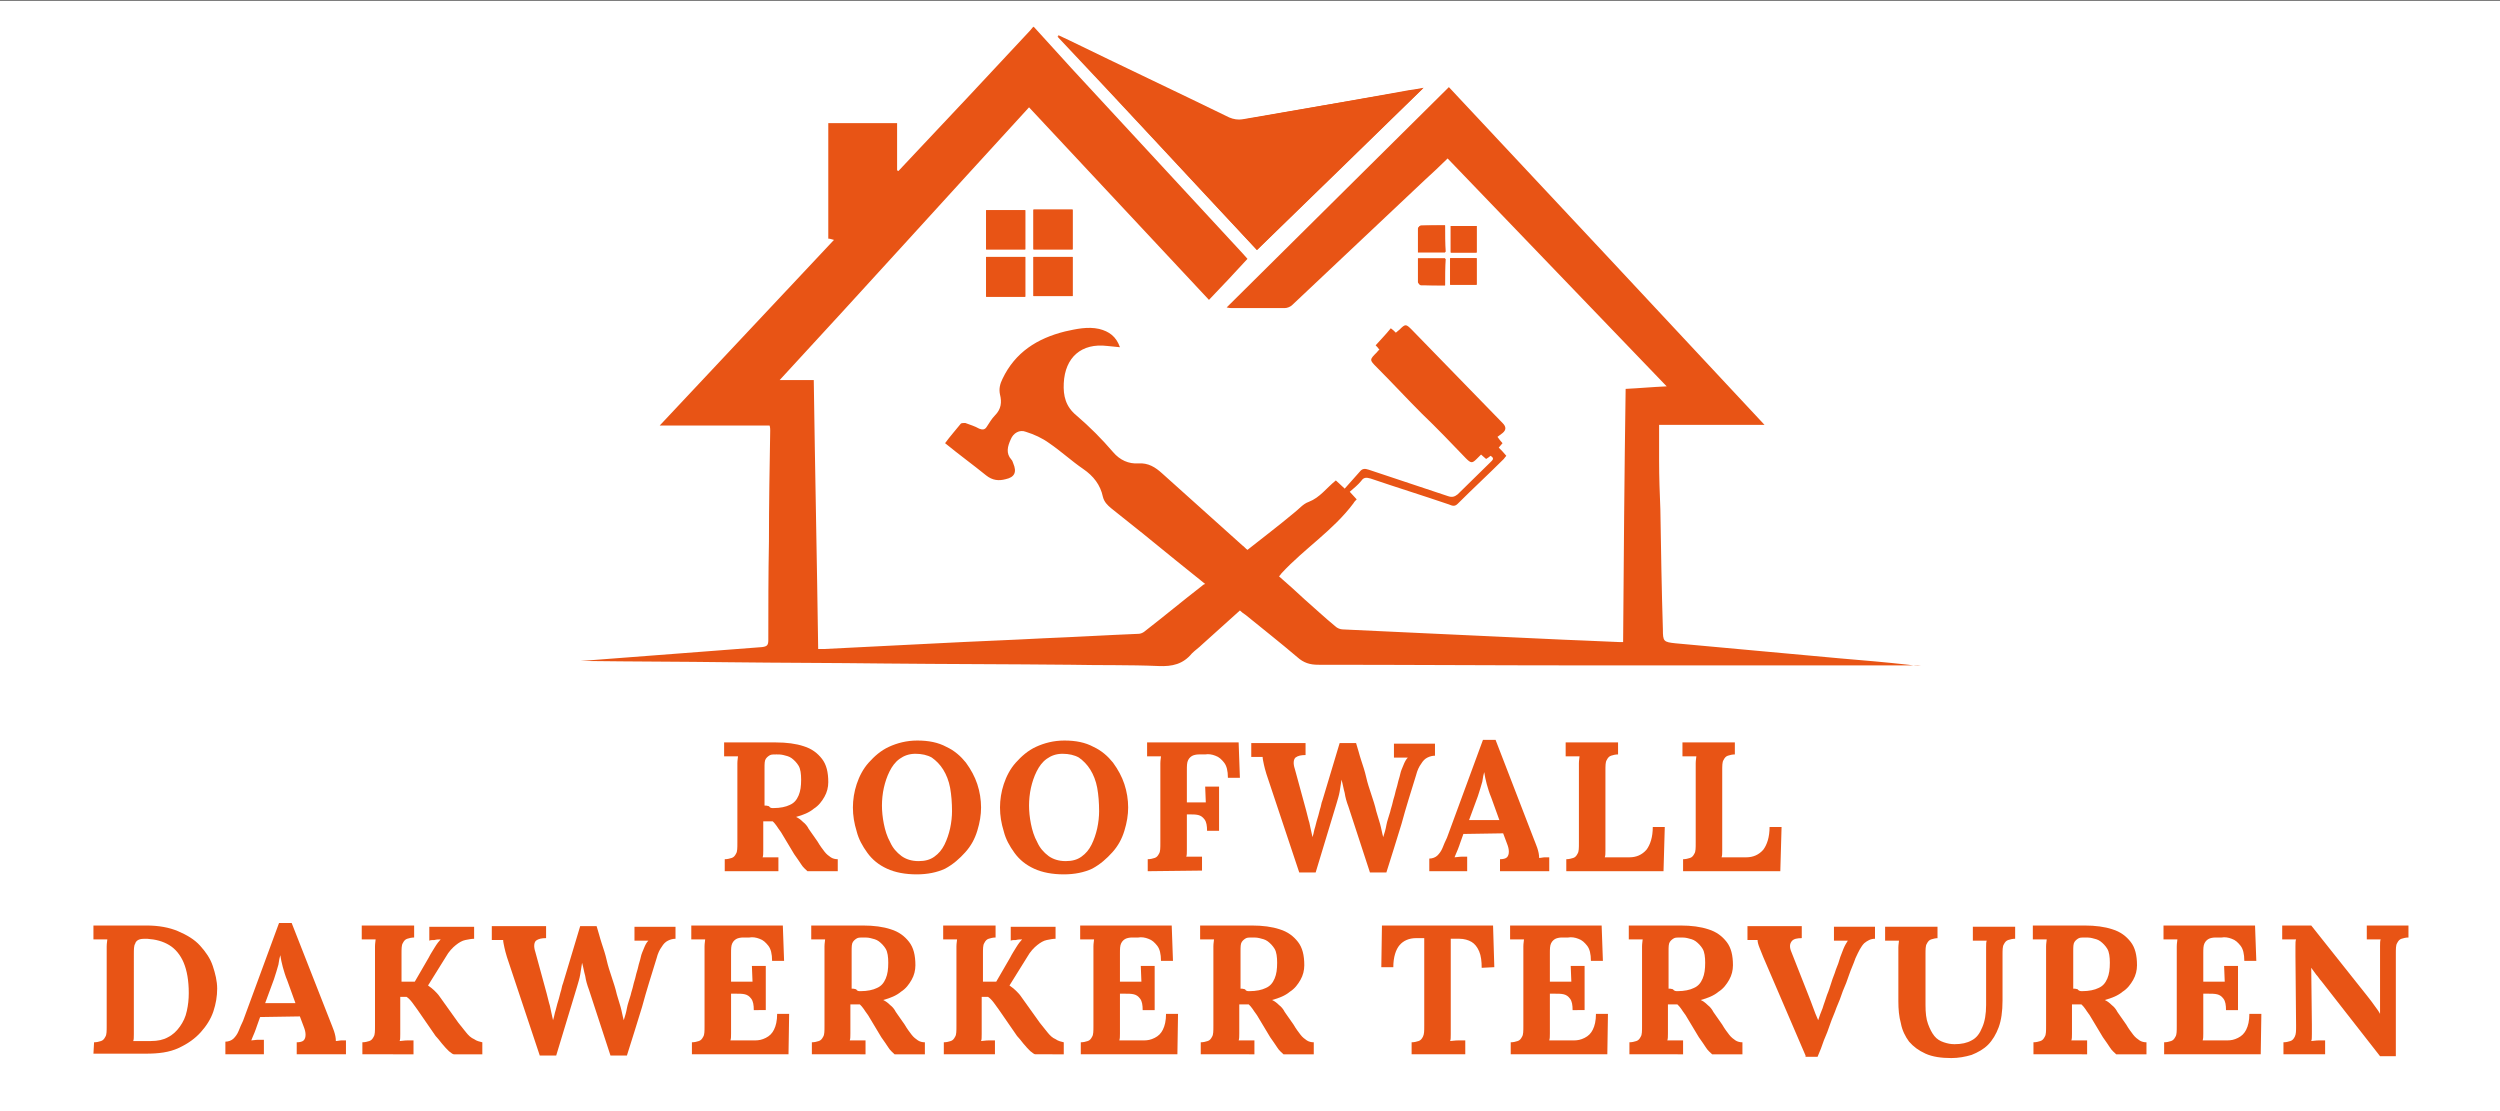 <?xml version="1.0" encoding="UTF-8"?> <svg xmlns="http://www.w3.org/2000/svg" xmlns:xlink="http://www.w3.org/1999/xlink" version="1.1" id="Calque_1" x="0px" y="0px" viewBox="0 0 396 176" style="enable-background:new 0 0 396 176;" xml:space="preserve"><rect x="0" y="0" width="396" height="176" fill="#333333" stroke="none"/> <style type="text/css"> .st0{fill:#FFFFFF;} .st1{fill:#E85415;} </style> <g id="Calque_2_00000033326999941483603320000013070588150384262588_"> </g> <rect y="0.1" class="st0" width="396" height="176.8"></rect> <g> <path class="st1" d="M199.1,39.6c8.8-8.5,17.5-17,26.3-25.6c-1,0.2-1.7,0.3-2.4,0.4c-8.8,1.5-17.5,3-26.3,4.6 c-0.8,0.1-1.4,0.1-2.1-0.3c-8.4-4.1-16.9-8.1-25.3-12.2c-0.6-0.3-1.1-0.5-1.7-0.8c0,0,0,0.1-0.1,0.1 C178.1,17,188.5,28.3,199.1,39.6z M169.9,40.7c-2.1,0-4.2,0-6.2,0c0,2.1,0,4.2,0,6.2c2.1,0,4.2,0,6.2,0 C169.9,44.8,169.9,42.8,169.9,40.7z M162.4,47c0-2.2,0-4.2,0-6.3c-2.1,0-4.1,0-6.2,0c0,2.1,0,4.2,0,6.3C158.3,47,160.3,47,162.4,47 z M163.7,33.2c0,2.1,0,4.2,0,6.3c2.1,0,4.2,0,6.2,0c0-2.1,0-4.2,0-6.3C167.8,33.2,165.8,33.2,163.7,33.2z M162.4,39.5 c0-2.1,0-4.2,0-6.2c-2.1,0-4.2,0-6.2,0c0,2.1,0,4.2,0,6.2C158.3,39.5,160.4,39.5,162.4,39.5z M228.9,45.2c0-1.5,0-2.9,0-4.3 c-1.4,0-2.8,0-4.3,0c0,1.3,0,2.6,0,3.8c0,0.1,0.3,0.4,0.4,0.4C226.3,45.2,227.6,45.2,228.9,45.2z M228.9,35.7c-1.3,0-2.6,0-3.8,0 c-0.2,0-0.4,0.3-0.4,0.4c0,1.3,0,2.5,0,3.8c1.5,0,2.9,0,4.3,0C228.9,38.6,228.9,37.2,228.9,35.7z M233.9,40.9c-1.4,0-2.8,0-4.2,0 c0,1.4,0,2.8,0,4.2c1.4,0,2.8,0,4.2,0C233.9,43.7,233.9,42.3,233.9,40.9z M233.9,35.8c-1.5,0-2.8,0-4.1,0c0,1.4,0,2.8,0,4.2 c1.4,0,2.8,0,4.1,0C233.9,38.6,233.9,37.2,233.9,35.8z"></path> <path class="st1" d="M163.8,4.3c2,2.2,4,4.4,6,6.6c9,9.7,18,19.5,27,29.2c0.3,0.3,0.5,0.6,0.8,0.9c-2,2.2-4,4.3-6.1,6.5 C182,37.3,172.5,27.2,163,17c-13.2,14.4-26.2,28.8-39.5,43.2c1.9,0,3.6,0,5.4,0c0.2,14.2,0.5,28.3,0.7,42.6c0.4,0,0.7,0,1,0 c6-0.3,11.9-0.6,17.9-0.9c5.6-0.3,11.3-0.5,16.9-0.8c5-0.2,10-0.5,14.9-0.7c0.3,0,0.6-0.1,0.9-0.3c3.1-2.4,6.1-4.9,9.2-7.3 c0.1-0.1,0.2-0.2,0.5-0.3c-1.6-1.3-3.1-2.5-4.6-3.7c-3.4-2.8-6.9-5.6-10.3-8.3c-0.6-0.5-1.1-1-1.3-1.8c-0.4-1.9-1.5-3.3-3.1-4.4 c-1.9-1.3-3.5-2.8-5.4-4.1c-1.1-0.8-2.4-1.4-3.7-1.8c-1-0.4-2,0.2-2.4,1.2c-0.5,1.1-0.8,2.2,0.1,3.2c0.2,0.2,0.2,0.4,0.3,0.6 c0.6,1.4,0.2,2.2-1.2,2.5c-1.1,0.3-2.1,0.2-3.1-0.6c-2.1-1.7-4.3-3.3-6.5-5.1c0.8-1.1,1.7-2.1,2.5-3.1c0.1-0.1,0.5-0.1,0.7-0.1 c0.8,0.3,1.5,0.5,2.2,0.9c0.5,0.2,0.9,0.2,1.2-0.3c0.4-0.6,0.8-1.3,1.3-1.8c1-1,1.1-2.1,0.8-3.3c-0.2-0.9,0-1.7,0.4-2.5 c2-4.2,5.5-6.4,9.9-7.5c1.8-0.4,3.6-0.8,5.4-0.4c1.6,0.4,2.7,1.2,3.3,2.9c-0.7-0.1-1.3-0.1-2-0.2c-4.1-0.5-6.7,1.8-6.9,5.9 c-0.1,2,0.3,3.7,2,5.1c2.1,1.8,4,3.7,5.8,5.8c1.1,1.3,2.5,1.9,4,1.8c1.6-0.1,2.7,0.6,3.8,1.6c4.2,3.8,8.5,7.6,12.7,11.4 c0.3,0.2,0.5,0.5,0.8,0.7c2.4-1.9,4.9-3.8,7.3-5.8c0.8-0.6,1.5-1.5,2.4-1.8c1.8-0.7,2.8-2.2,4.3-3.4c0.4,0.4,0.8,0.7,1.4,1.3 c0.8-0.9,1.6-1.8,2.4-2.7c0.4-0.5,0.8-0.5,1.4-0.3c4.2,1.4,8.4,2.8,12.6,4.2c0.6,0.2,1,0.1,1.5-0.3c1.7-1.7,3.5-3.4,5.2-5.1 c0.3-0.3,0.7-0.6,0-1c-0.2,0.2-0.4,0.3-0.7,0.5c-0.2-0.2-0.5-0.4-0.8-0.7c-0.2,0.2-0.5,0.5-0.7,0.7c-0.7,0.7-0.9,0.7-1.7-0.1 c-2.3-2.4-4.6-4.8-7-7.1c-2.4-2.4-4.7-4.9-7.1-7.3c-1.2-1.2-1.2-1.2,0-2.4c0.1-0.1,0.2-0.3,0.4-0.4c-0.2-0.3-0.4-0.5-0.6-0.7 c0.8-0.9,1.6-1.7,2.4-2.7c0.3,0.2,0.5,0.4,0.8,0.7c0.2-0.2,0.4-0.3,0.6-0.5c0.9-0.9,1-0.9,1.9,0c4.8,4.9,9.6,9.9,14.4,14.8 c0.6,0.6,0.6,1.1,0,1.6c-0.3,0.2-0.5,0.4-0.8,0.6c0.3,0.4,0.5,0.7,0.8,1c-0.2,0.2-0.4,0.5-0.6,0.7c0.4,0.4,0.8,0.8,1.2,1.3 c-0.2,0.2-0.3,0.4-0.4,0.5c-2.4,2.4-4.9,4.7-7.3,7.1c-0.5,0.5-0.9,0.3-1.4,0.1c-4.1-1.4-8.3-2.7-12.4-4.1c-0.7-0.2-1.1-0.2-1.5,0.4 c-0.5,0.6-1.1,1.1-1.8,1.7c0.4,0.4,0.7,0.8,1.1,1.2c-0.2,0.2-0.4,0.4-0.5,0.6c-3.2,4.3-7.8,7.2-11.4,11.1c-0.1,0.1-0.2,0.3-0.4,0.5 c1.4,1.2,2.7,2.4,4,3.6c1.6,1.4,3.2,2.9,4.9,4.3c0.3,0.3,0.8,0.5,1.2,0.5c4.3,0.2,8.5,0.4,12.8,0.6c6.5,0.3,12.9,0.6,19.4,0.9 c3.8,0.2,7.6,0.3,11.5,0.5c0.2,0,0.4,0,0.7,0c0.1-13.3,0.2-26.7,0.4-40.1c2.1-0.1,4.2-0.3,6.5-0.4c-11.6-12.1-23.1-24-34.7-36.1 c-1.2,1.2-2.4,2.3-3.6,3.4c-7,6.6-14,13.2-21,19.8c-0.3,0.3-0.8,0.5-1.2,0.5c-2.8,0-5.6,0-8.4,0c-0.2,0-0.4,0-0.8-0.1 c11.8-11.7,23.5-23.3,35.2-34.9c16.7,17.8,33.3,35.6,50,53.5c-5.7,0-11.2,0-16.7,0c0,2,0,3.8,0,5.7c0,2.6,0.1,5.2,0.2,7.7 c0.1,6.3,0.2,12.6,0.4,19c0,1.9,0.1,2,2,2.2c4.4,0.4,8.7,0.8,13.1,1.2c4.4,0.4,8.7,0.8,13.1,1.2c3.6,0.3,7.1,0.6,10.7,1 c0.7,0.1,1.3,0.2,2,0.1c-14.7,0-29.5,0-44.2,0c-3.4,0-6.8,0-10.1,0c-13.7,0-27.5-0.1-41.2-0.1c-1.3,0-2.3-0.3-3.3-1.2 c-2.7-2.3-5.5-4.5-8.2-6.7c-0.3-0.2-0.6-0.4-0.9-0.7c-2,1.8-4,3.6-6,5.4c-0.5,0.5-1.1,0.9-1.6,1.4c-1.4,1.7-3.1,2.1-5.3,2 c-4.6-0.2-9.2-0.1-13.8-0.2c-9.9-0.1-19.8-0.1-29.6-0.2c-8.2-0.1-16.4-0.1-24.6-0.2c-7.6-0.1-15.1-0.1-22.7-0.2c-0.2,0-0.3,0-0.8,0 c6.7-0.5,13.2-1,19.6-1.5c3-0.2,6.1-0.5,9.1-0.7c0.8-0.1,1-0.3,1-1.1c0-5.2,0-10.4,0.1-15.6c0-5.9,0.1-11.7,0.2-17.6 c0-0.2,0-0.5-0.1-0.8c-5.7,0-11.4,0-17.4,0c9.3-9.9,18.4-19.6,27.6-29.4c-0.4-0.1-0.6-0.2-0.9-0.2c0-6.1,0-12.2,0-18.3 c3.6,0,7.2,0,10.9,0c0,2.5,0,5,0,7.5c0.1,0,0.2,0.1,0.2,0.1c0.5-0.5,1-1.1,1.5-1.6c6.5-6.9,13-13.8,19.4-20.7 c0.2-0.2,0.3-0.4,0.5-0.6C163.7,4.3,163.7,4.3,163.8,4.3z"></path> <path class="st1" d="M199.1,39.6c-10.5-11.3-21-22.6-31.5-33.9c0,0,0-0.1,0.1-0.1c0.6,0.3,1.1,0.5,1.7,0.8 c8.4,4.1,16.9,8.1,25.3,12.2c0.7,0.3,1.4,0.4,2.1,0.3c8.8-1.5,17.5-3,26.3-4.6c0.7-0.1,1.4-0.2,2.4-0.4 C216.5,22.6,207.8,31.1,199.1,39.6z"></path> <path class="st1" d="M169.9,40.7c0,2.1,0,4.1,0,6.2c-2.1,0-4.1,0-6.2,0c0-2.1,0-4.1,0-6.2C165.8,40.7,167.8,40.7,169.9,40.7z"></path> <path class="st1" d="M162.4,47c-2.1,0-4.1,0-6.2,0c0-2.1,0-4.2,0-6.3c2.1,0,4.1,0,6.2,0C162.4,42.7,162.4,44.8,162.4,47z"></path> <path class="st1" d="M163.7,33.2c2.1,0,4.1,0,6.2,0c0,2.1,0,4.1,0,6.3c-2.1,0-4.1,0-6.2,0C163.7,37.4,163.7,35.4,163.7,33.2z"></path> <path class="st1" d="M162.4,39.5c-2.1,0-4.1,0-6.2,0c0-2.1,0-4.1,0-6.2c2,0,4.1,0,6.2,0C162.4,35.3,162.4,37.4,162.4,39.5z"></path> <path class="st1" d="M228.9,45.2c-1.3,0-2.6,0-3.8,0c-0.2,0-0.4-0.3-0.4-0.4c0-1.3,0-2.5,0-3.8c1.5,0,2.8,0,4.3,0 C228.9,42.3,228.9,43.7,228.9,45.2z"></path> <path class="st1" d="M228.9,35.7c0,1.5,0,2.9,0,4.3c-1.4,0-2.8,0-4.3,0c0-1.3,0-2.6,0-3.8c0-0.2,0.3-0.4,0.4-0.4 C226.3,35.7,227.6,35.7,228.9,35.7z"></path> <path class="st1" d="M233.9,40.9c0,1.4,0,2.8,0,4.2c-1.4,0-2.7,0-4.2,0c0-1.4,0-2.8,0-4.2C231.1,40.9,232.5,40.9,233.9,40.9z"></path> <path class="st1" d="M233.9,35.8c0,1.4,0,2.8,0,4.2c-1.4,0-2.7,0-4.1,0c0-1.4,0-2.8,0-4.2C231.1,35.8,232.5,35.8,233.9,35.8z"></path> </g> <g> <path class="st1" d="M114.8,138v-1.9c0.4,0,0.8-0.1,1.1-0.2s0.5-0.3,0.7-0.7c0.2-0.3,0.2-0.9,0.2-1.7v-11.1c0-0.5,0-1,0-1.5 s0.1-0.9,0.1-1.1c-0.3,0-0.7,0-1.2,0s-0.8,0-1,0v-2.2c1.4,0,2.7,0,4.1,0s2.7,0,4.1,0c1.7,0,3.2,0.2,4.4,0.6c1.3,0.4,2.2,1.1,2.9,2 s1,2.1,1,3.7c0,0.8-0.2,1.6-0.6,2.3s-0.9,1.4-1.7,1.9c-0.7,0.6-1.7,1-2.8,1.3c0.4,0.2,0.7,0.4,1.1,0.8c0.4,0.3,0.7,0.7,0.9,1.1 l1.4,2c0.4,0.7,0.8,1.2,1.1,1.6c0.3,0.4,0.7,0.7,1,0.9s0.7,0.3,1.1,0.3v1.9h-4.8c-0.3-0.3-0.7-0.6-1-1.1s-0.7-1-1.1-1.6l-2.1-3.5 c-0.3-0.4-0.5-0.7-0.7-1s-0.4-0.5-0.6-0.7c-0.3,0-0.6,0-0.8,0c-0.2,0-0.5,0-0.7,0v3.1c0,0.5,0,1.1,0,1.5s0,0.9-0.1,1.1 c0.2,0,0.5,0,0.8,0s0.7,0,1,0s0.5,0,0.7,0v2.2L114.8,138L114.8,138z M122.5,128c1.1,0,2-0.2,2.6-0.5c0.7-0.3,1.1-0.8,1.4-1.5 s0.4-1.5,0.4-2.5c0-0.9-0.1-1.7-0.4-2.2s-0.7-0.9-1.1-1.2c-0.4-0.3-0.9-0.4-1.3-0.5s-0.8-0.1-1.1-0.1c-0.4,0-0.8,0-1,0.1 s-0.5,0.3-0.7,0.6c-0.2,0.3-0.2,0.8-0.2,1.5v5.9c0.2,0,0.4,0,0.7,0.1C122,128,122.2,128,122.5,128z"></path> <path class="st1" d="M145.2,138.5c-1.8,0-3.4-0.3-4.7-0.9c-1.3-0.6-2.3-1.4-3.1-2.5s-1.4-2.2-1.7-3.4c-0.4-1.3-0.6-2.5-0.6-3.8 c0-1.2,0.2-2.5,0.6-3.7c0.4-1.2,1-2.4,1.9-3.4s1.9-1.9,3.2-2.5s2.8-1,4.5-1c1.8,0,3.3,0.3,4.6,1c1.3,0.6,2.3,1.5,3.1,2.5 c0.8,1.1,1.4,2.2,1.8,3.4s0.6,2.5,0.6,3.7s-0.2,2.4-0.6,3.7s-1,2.4-1.9,3.4s-1.9,1.9-3.2,2.6C148.4,138.2,146.9,138.5,145.2,138.5z M145.5,136.4c1,0,1.8-0.2,2.5-0.7s1.2-1.1,1.6-1.9c0.4-0.8,0.7-1.7,0.9-2.6c0.2-0.9,0.3-1.9,0.3-2.7c0-1.3-0.1-2.6-0.3-3.7 s-0.6-2.1-1.1-2.9s-1.1-1.4-1.8-1.9c-0.7-0.4-1.6-0.6-2.6-0.6s-1.8,0.3-2.5,0.8s-1.2,1.2-1.6,2c-0.4,0.8-0.7,1.7-0.9,2.6 s-0.3,1.9-0.3,2.8c0,0.9,0.1,1.9,0.3,2.9s0.5,2,1,2.9c0.4,0.9,1,1.6,1.8,2.2C143.5,136.1,144.4,136.4,145.5,136.4z"></path> <path class="st1" d="M168.5,138.5c-1.8,0-3.4-0.3-4.7-0.9c-1.3-0.6-2.3-1.4-3.1-2.5s-1.4-2.2-1.7-3.4c-0.4-1.3-0.6-2.5-0.6-3.8 c0-1.2,0.2-2.5,0.6-3.7c0.4-1.2,1-2.4,1.9-3.4s1.9-1.9,3.2-2.5s2.8-1,4.5-1c1.8,0,3.3,0.3,4.6,1c1.3,0.6,2.3,1.5,3.1,2.5 c0.8,1.1,1.4,2.2,1.8,3.4s0.6,2.5,0.6,3.7s-0.2,2.4-0.6,3.7s-1,2.4-1.9,3.4s-1.9,1.9-3.2,2.6C171.7,138.2,170.2,138.5,168.5,138.5z M168.8,136.4c1,0,1.8-0.2,2.5-0.7s1.2-1.1,1.6-1.9c0.4-0.8,0.7-1.7,0.9-2.6c0.2-0.9,0.3-1.9,0.3-2.7c0-1.3-0.1-2.6-0.3-3.7 s-0.6-2.1-1.1-2.9s-1.1-1.4-1.8-1.9c-0.7-0.4-1.6-0.6-2.6-0.6s-1.8,0.3-2.5,0.8s-1.2,1.2-1.6,2c-0.4,0.8-0.7,1.7-0.9,2.6 s-0.3,1.9-0.3,2.8c0,0.9,0.1,1.9,0.3,2.9s0.5,2,1,2.9c0.4,0.9,1,1.6,1.8,2.2C166.8,136.1,167.7,136.4,168.8,136.4z"></path> <path class="st1" d="M181.8,138v-1.9c0.4,0,0.8-0.1,1.1-0.2s0.5-0.3,0.7-0.7c0.2-0.3,0.2-0.9,0.2-1.7v-11.1c0-0.5,0-1,0-1.5 s0.1-0.9,0.1-1.1c-0.3,0-0.7,0-1.2,0s-0.8,0-1,0v-2.2h14.5l0.2,5.6h-1.9c0-1.1-0.2-1.9-0.6-2.4c-0.4-0.5-0.8-0.9-1.4-1.1 c-0.5-0.2-1.1-0.3-1.6-0.2h-1c-0.4,0-0.8,0.1-1,0.2s-0.5,0.3-0.7,0.7c-0.2,0.4-0.2,0.9-0.2,1.7v5h3l-0.1-2.5h2.2v7h-1.9 c0-0.8-0.1-1.4-0.4-1.8c-0.3-0.4-0.6-0.6-1-0.7c-0.4-0.1-0.9-0.1-1.4-0.1H188v4.1c0,0.5,0,1,0,1.5s0,0.9-0.1,1.1c0.2,0,0.5,0,0.8,0 s0.7,0,1,0s0.6,0,0.7,0v2.2L181.8,138L181.8,138z"></path> <path class="st1" d="M205.8,138.2l-5.2-15.6c-0.2-0.6-0.3-1.1-0.4-1.5c-0.1-0.5-0.2-0.9-0.2-1.2c-0.4,0-0.7,0-1,0s-0.5,0-0.8,0 v-2.2h8.6v1.9c-0.7,0-1.2,0.1-1.6,0.4c-0.3,0.3-0.4,0.9-0.1,1.8c0.3,1.1,0.6,2.2,0.9,3.3c0.3,1.1,0.6,2.2,0.9,3.3 c0.2,0.7,0.3,1.3,0.5,1.9c0.1,0.6,0.3,1.3,0.5,2.3l0,0c0.1-0.3,0.2-0.7,0.3-1.2c0.2-0.6,0.3-1.2,0.5-1.8s0.3-1.2,0.5-1.8 c0.1-0.5,0.2-0.9,0.3-1.1c0.3-1,0.6-2,0.9-3c0.3-1,0.6-2,0.9-3c0.3-1,0.6-2,0.9-3h2.6c0.3,0.9,0.5,1.8,0.8,2.7s0.6,1.8,0.8,2.7 s0.5,1.8,0.8,2.7c0.3,0.9,0.6,1.8,0.8,2.7c0.2,0.7,0.4,1.3,0.6,2c0.2,0.7,0.3,1.4,0.5,2.1l0,0c0.2-0.6,0.4-1.3,0.5-1.9 s0.4-1.4,0.6-2.1c0.1-0.5,0.3-1,0.4-1.5c0.1-0.5,0.3-1,0.4-1.5c0.1-0.5,0.3-1,0.4-1.5c0.1-0.5,0.3-1,0.4-1.5 c0.1-0.5,0.3-0.9,0.5-1.4s0.4-0.9,0.7-1.2c-0.3,0-0.7,0-1.2,0s-0.8,0-1,0v-2.2h6.5v1.9c-0.4,0-0.8,0.1-1.2,0.3s-0.7,0.5-1,1 c-0.3,0.4-0.6,1-0.8,1.8c-0.8,2.6-1.6,5.1-2.3,7.7c-0.8,2.6-1.6,5.2-2.4,7.7H217l-3.4-10.4c-0.3-0.8-0.5-1.5-0.6-2.2 c-0.2-0.7-0.3-1.4-0.5-2.1c-0.1,0.7-0.2,1.3-0.3,1.9s-0.3,1.2-0.5,1.9l-3.3,10.9L205.8,138.2L205.8,138.2z"></path> <path class="st1" d="M226.4,138v-2c0.5,0,1-0.2,1.3-0.5s0.6-0.7,0.8-1.2s0.4-1,0.7-1.6l5.7-15.5h2L243,133c0.1,0.3,0.3,0.7,0.5,1.3 s0.3,1.1,0.3,1.6c0.3,0,0.6-0.1,0.9-0.1c0.3,0,0.5,0,0.7,0v2.2h-7.8v-1.9c0.5,0,0.9-0.1,1.1-0.3c0.2-0.2,0.3-0.5,0.3-0.9 s-0.1-0.8-0.3-1.3l-0.6-1.6l-6.3,0.1l-0.5,1.4c-0.1,0.3-0.2,0.6-0.4,1.1s-0.4,0.9-0.5,1.2c0.3,0,0.7-0.1,1.1-0.1c0.4,0,0.7,0,0.9,0 v2.3H226.4z M232.7,129.9h4.8l-1.3-3.6c-0.3-0.7-0.5-1.4-0.7-2.1s-0.3-1.3-0.4-1.9l0,0c-0.1,0.3-0.2,0.8-0.3,1.5 c-0.2,0.7-0.4,1.4-0.7,2.3L232.7,129.9z"></path> <path class="st1" d="M248.1,138v-1.9c0.4,0,0.8-0.1,1.1-0.2s0.5-0.3,0.7-0.7c0.2-0.3,0.2-0.9,0.2-1.7v-11.1c0-0.5,0-1,0-1.5 s0.1-0.9,0.1-1.1c-0.3,0-0.7,0-1.2,0s-0.8,0-1,0v-2.2h8.3v1.9c-0.4,0-0.8,0.1-1.1,0.2s-0.5,0.3-0.7,0.7c-0.2,0.3-0.2,0.9-0.2,1.7 v11.1c0,0.5,0,1,0,1.5s0,0.8-0.1,1.1h3.9c1.1,0,2-0.4,2.7-1.2c0.6-0.8,1-2,1-3.6h1.9l-0.2,7L248.1,138L248.1,138z"></path> <path class="st1" d="M266.6,138v-1.9c0.4,0,0.8-0.1,1.1-0.2s0.5-0.3,0.7-0.7c0.2-0.3,0.2-0.9,0.2-1.7v-11.1c0-0.5,0-1,0-1.5 s0.1-0.9,0.1-1.1c-0.3,0-0.7,0-1.2,0s-0.8,0-1,0v-2.2h8.3v1.9c-0.4,0-0.8,0.1-1.1,0.2s-0.5,0.3-0.7,0.7c-0.2,0.3-0.2,0.9-0.2,1.7 v11.1c0,0.5,0,1,0,1.5s0,0.8-0.1,1.1h3.9c1.1,0,2-0.4,2.7-1.2c0.6-0.8,1-2,1-3.6h1.9l-0.2,7L266.6,138L266.6,138z"></path> <path class="st1" d="M14.9,165.1c0.4,0,0.8-0.1,1.1-0.2c0.3-0.1,0.5-0.3,0.7-0.7c0.2-0.3,0.2-0.9,0.2-1.7v-11.1c0-0.5,0-1,0-1.5 s0.1-0.9,0.1-1.1c-0.3,0-0.7,0-1.2,0s-0.8,0-1,0v-2.2h8.4c1.9,0,3.6,0.3,5,0.9s2.6,1.3,3.5,2.3c0.9,1,1.6,2,2,3.2s0.7,2.4,0.7,3.6 c0,1.2-0.2,2.4-0.6,3.6s-1.1,2.3-2,3.3c-0.9,1-2,1.8-3.5,2.5s-3.2,0.9-5.2,0.9h-8.3L14.9,165.1L14.9,165.1z M21.2,162.3 c0,0.5,0,1,0,1.5s0,0.9-0.1,1.1c0.2,0,0.5,0,0.8,0s0.7,0,1.1,0s0.7,0,0.9,0c1.1,0,2-0.2,2.7-0.6c0.8-0.4,1.4-1,1.9-1.7 s0.9-1.5,1.1-2.5c0.2-0.9,0.3-1.8,0.3-2.8c0-2-0.3-3.6-0.8-4.8s-1.3-2.2-2.3-2.8s-2.1-0.9-3.5-1c-0.5,0-0.9,0-1.2,0.1 c-0.3,0.1-0.6,0.3-0.7,0.7c-0.2,0.3-0.2,0.9-0.2,1.7C21.2,151.2,21.2,162.3,21.2,162.3z"></path> <path class="st1" d="M35.7,167v-2c0.5,0,1-0.2,1.3-0.5s0.6-0.7,0.8-1.2s0.4-1,0.7-1.6l5.7-15.5h2l6.2,15.8c0.1,0.3,0.3,0.7,0.5,1.3 s0.3,1.1,0.3,1.6c0.3,0,0.6-0.1,0.9-0.1c0.3,0,0.5,0,0.7,0v2.2H47v-1.9c0.5,0,0.9-0.1,1.1-0.3c0.2-0.2,0.3-0.5,0.3-0.9 s-0.1-0.8-0.3-1.3l-0.6-1.6l-6.3,0.1l-0.5,1.4c-0.1,0.3-0.2,0.6-0.4,1.1s-0.4,0.9-0.5,1.2c0.3,0,0.7-0.1,1.1-0.1c0.4,0,0.7,0,0.9,0 v2.3H35.7z M42,158.9h4.8l-1.3-3.6c-0.3-0.7-0.5-1.4-0.7-2.1c-0.2-0.7-0.3-1.3-0.4-1.9l0,0c-0.1,0.3-0.2,0.8-0.3,1.5 c-0.2,0.7-0.4,1.4-0.7,2.3L42,158.9z"></path> <path class="st1" d="M57.4,167v-1.9c0.4,0,0.8-0.1,1.1-0.2s0.5-0.3,0.7-0.7c0.2-0.3,0.2-0.9,0.2-1.7v-11.1c0-0.5,0-1,0-1.5 s0.1-0.9,0.1-1.1c-0.3,0-0.7,0-1.2,0s-0.8,0-1,0v-2.2h8.3v1.9c-0.4,0-0.8,0.1-1.1,0.2s-0.5,0.3-0.7,0.7c-0.2,0.3-0.2,0.9-0.2,1.7 v4.4h2.1l2.2-3.8c0.3-0.6,0.7-1.2,1-1.7s0.7-1,0.9-1.2c-0.3,0-0.6,0-1,0.1c-0.3,0-0.6,0-0.8,0.1v-2.2h7.1v1.9 c-0.4,0-0.9,0.1-1.4,0.2c-0.5,0.1-1,0.4-1.5,0.8c-0.5,0.4-1.1,1-1.6,1.9l-2.8,4.5c0.4,0.3,0.7,0.5,1,0.8s0.6,0.6,0.8,0.9l3,4.2 c0.4,0.5,0.8,1,1.2,1.5s0.8,0.9,1.3,1.1c0.4,0.3,0.9,0.4,1.3,0.5v1.9h-4.5c-0.2,0-0.4-0.2-0.8-0.5c-0.3-0.3-0.7-0.7-1.1-1.2 s-0.7-0.9-1-1.2l-2.9-4.2c-0.3-0.4-0.5-0.7-0.8-1.1s-0.6-0.7-0.9-0.9h-1v4.4c0,0.5,0,1,0,1.5s0,0.9-0.1,1.1c0.3,0,0.7-0.1,1.2-0.1 c0.5,0,0.8,0,1,0v2.2L57.4,167L57.4,167z"></path> <path class="st1" d="M85.5,167.2l-5.2-15.6c-0.2-0.6-0.3-1.1-0.4-1.5c-0.1-0.5-0.2-0.9-0.2-1.2c-0.4,0-0.7,0-1,0s-0.5,0-0.8,0v-2.2 h8.6v1.9c-0.7,0-1.2,0.1-1.6,0.4c-0.3,0.3-0.4,0.9-0.1,1.8c0.3,1.1,0.6,2.2,0.9,3.3s0.6,2.2,0.9,3.3c0.2,0.7,0.3,1.3,0.5,1.9 c0.1,0.6,0.3,1.3,0.5,2.3l0,0c0.1-0.3,0.2-0.7,0.3-1.2c0.2-0.6,0.3-1.2,0.5-1.8s0.3-1.2,0.5-1.8c0.1-0.5,0.2-0.9,0.3-1.1 c0.3-1,0.6-2,0.9-3s0.6-2,0.9-3s0.6-2,0.9-3h2.6c0.3,0.9,0.5,1.8,0.8,2.7s0.6,1.8,0.8,2.7s0.5,1.8,0.8,2.7s0.6,1.8,0.8,2.7 c0.2,0.7,0.4,1.3,0.6,2s0.3,1.4,0.5,2.1l0,0c0.2-0.6,0.4-1.3,0.5-1.9s0.4-1.4,0.6-2.1c0.1-0.5,0.3-1,0.4-1.5s0.3-1,0.4-1.5 s0.3-1,0.4-1.5s0.3-1,0.4-1.5s0.3-0.9,0.5-1.4s0.4-0.9,0.7-1.2c-0.3,0-0.7,0-1.2,0s-0.8,0-1,0v-2.2h6.5v1.9c-0.4,0-0.8,0.1-1.2,0.3 s-0.7,0.5-1,1c-0.3,0.4-0.6,1-0.8,1.8c-0.8,2.6-1.6,5.1-2.3,7.7c-0.8,2.6-1.6,5.2-2.4,7.7h-2.6l-3.4-10.4c-0.3-0.8-0.5-1.5-0.6-2.2 c-0.2-0.7-0.3-1.4-0.5-2.1c-0.1,0.7-0.2,1.3-0.3,1.9c-0.1,0.6-0.3,1.2-0.5,1.9l-3.3,10.9L85.5,167.2L85.5,167.2z"></path> <path class="st1" d="M119.4,160c0-0.8-0.1-1.4-0.4-1.8s-0.6-0.6-1-0.7c-0.4-0.1-0.9-0.1-1.4-0.1h-0.8v4.8c0,0.5,0,1,0,1.5 s0,0.8-0.1,1.1h3.9c0.6,0,1.1-0.1,1.7-0.4s1-0.7,1.3-1.3s0.5-1.4,0.5-2.5h1.9l-0.1,6.4h-15.3v-1.9c0.4,0,0.8-0.1,1.1-0.2 s0.5-0.3,0.7-0.7c0.2-0.3,0.2-0.9,0.2-1.7v-11.1c0-0.5,0-1,0-1.5s0.1-0.9,0.1-1.1c-0.3,0-0.7,0-1.2,0s-0.8,0-1,0v-2.2H124l0.2,5.6 h-1.9c0-1.1-0.2-1.9-0.6-2.4s-0.8-0.9-1.4-1.1c-0.5-0.2-1.1-0.3-1.6-0.2h-1c-0.4,0-0.8,0.1-1,0.2s-0.5,0.3-0.7,0.7 s-0.2,0.9-0.2,1.7v4.4h3.4l-0.1-2.5h2.2v7H119.4z"></path> <path class="st1" d="M128.6,167v-1.9c0.4,0,0.8-0.1,1.1-0.2s0.5-0.3,0.7-0.7c0.2-0.3,0.2-0.9,0.2-1.7v-11.1c0-0.5,0-1,0-1.5 s0.1-0.9,0.1-1.1c-0.3,0-0.7,0-1.2,0s-0.8,0-1,0v-2.2c1.4,0,2.7,0,4.1,0c1.4,0,2.7,0,4.1,0c1.7,0,3.2,0.2,4.4,0.6 c1.3,0.4,2.2,1.1,2.9,2s1,2.1,1,3.7c0,0.8-0.2,1.6-0.6,2.3s-0.9,1.4-1.7,1.9c-0.7,0.6-1.7,1-2.8,1.3c0.4,0.2,0.7,0.4,1.1,0.8 c0.4,0.3,0.7,0.7,0.9,1.1l1.4,2c0.4,0.7,0.8,1.2,1.1,1.6c0.3,0.4,0.7,0.7,1,0.9s0.7,0.3,1.1,0.3v1.9h-4.8c-0.3-0.3-0.7-0.6-1-1.1 s-0.7-1-1.1-1.6l-2.1-3.5c-0.3-0.4-0.5-0.7-0.7-1s-0.4-0.5-0.6-0.7c-0.3,0-0.6,0-0.8,0s-0.5,0-0.7,0v3.1c0,0.5,0,1.1,0,1.5 s0,0.9-0.1,1.1c0.2,0,0.5,0,0.8,0s0.7,0,1,0s0.5,0,0.7,0v2.2L128.6,167L128.6,167z M136.3,157c1.1,0,2-0.2,2.6-0.5 c0.7-0.3,1.1-0.8,1.4-1.5s0.4-1.5,0.4-2.5c0-0.9-0.1-1.7-0.4-2.2c-0.3-0.5-0.7-0.9-1.1-1.2c-0.4-0.3-0.9-0.4-1.3-0.5 c-0.4-0.1-0.8-0.1-1.1-0.1c-0.4,0-0.8,0-1,0.1s-0.5,0.3-0.7,0.6s-0.2,0.8-0.2,1.5v5.9c0.2,0,0.4,0,0.7,0.1 C135.8,157,136,157,136.3,157z"></path> <path class="st1" d="M149.5,167v-1.9c0.4,0,0.8-0.1,1.1-0.2s0.5-0.3,0.7-0.7c0.2-0.3,0.2-0.9,0.2-1.7v-11.1c0-0.5,0-1,0-1.5 s0.1-0.9,0.1-1.1c-0.3,0-0.7,0-1.2,0s-0.8,0-1,0v-2.2h8.3v1.9c-0.4,0-0.8,0.1-1.1,0.2s-0.5,0.3-0.7,0.7c-0.2,0.3-0.2,0.9-0.2,1.7 v4.4h2.1l2.2-3.8c0.3-0.6,0.7-1.2,1-1.7s0.7-1,0.9-1.2c-0.3,0-0.6,0-1,0.1c-0.3,0-0.6,0-0.8,0.1v-2.2h7.1v1.9 c-0.4,0-0.9,0.1-1.4,0.2c-0.5,0.1-1,0.4-1.5,0.8c-0.5,0.4-1.1,1-1.6,1.9l-2.8,4.5c0.4,0.3,0.7,0.5,1,0.8s0.6,0.6,0.8,0.9l3,4.2 c0.4,0.5,0.8,1,1.2,1.5s0.8,0.9,1.3,1.1c0.4,0.3,0.9,0.4,1.3,0.5v1.9H164c-0.2,0-0.4-0.2-0.8-0.5c-0.3-0.3-0.7-0.7-1.1-1.2 s-0.7-0.9-1-1.2l-2.9-4.2c-0.3-0.4-0.5-0.7-0.8-1.1s-0.6-0.7-0.9-0.9h-1v4.4c0,0.5,0,1,0,1.5s0,0.9-0.1,1.1c0.3,0,0.7-0.1,1.2-0.1 s0.8,0,1,0v2.2L149.5,167L149.5,167z"></path> <path class="st1" d="M181,160c0-0.8-0.1-1.4-0.4-1.8s-0.6-0.6-1-0.7c-0.4-0.1-0.9-0.1-1.4-0.1h-0.8v4.8c0,0.5,0,1,0,1.5 s0,0.8-0.1,1.1h3.9c0.6,0,1.1-0.1,1.7-0.4s1-0.7,1.3-1.3s0.5-1.4,0.5-2.5h1.9l-0.1,6.4h-15.3v-1.9c0.4,0,0.8-0.1,1.1-0.2 s0.5-0.3,0.7-0.7c0.2-0.3,0.2-0.9,0.2-1.7v-11.1c0-0.5,0-1,0-1.5s0.1-0.9,0.1-1.1c-0.3,0-0.7,0-1.2,0s-0.8,0-1,0v-2.2h14.5l0.2,5.6 h-1.9c0-1.1-0.2-1.9-0.6-2.4c-0.4-0.5-0.8-0.9-1.4-1.1c-0.5-0.2-1.1-0.3-1.6-0.2h-1c-0.4,0-0.8,0.1-1,0.2s-0.5,0.3-0.7,0.7 s-0.2,0.9-0.2,1.7v4.4h3.4l-0.1-2.5h2.2v7H181z"></path> <path class="st1" d="M190.2,167v-1.9c0.4,0,0.8-0.1,1.1-0.2s0.5-0.3,0.7-0.7c0.2-0.3,0.2-0.9,0.2-1.7v-11.1c0-0.5,0-1,0-1.5 s0.1-0.9,0.1-1.1c-0.3,0-0.7,0-1.2,0s-0.8,0-1,0v-2.2c1.4,0,2.7,0,4.1,0c1.4,0,2.7,0,4.1,0c1.7,0,3.2,0.2,4.4,0.6 c1.3,0.4,2.2,1.1,2.9,2s1,2.1,1,3.7c0,0.8-0.2,1.6-0.6,2.3s-0.9,1.4-1.7,1.9c-0.7,0.6-1.7,1-2.8,1.3c0.4,0.2,0.7,0.4,1.1,0.8 c0.4,0.3,0.7,0.7,0.9,1.1l1.4,2c0.4,0.7,0.8,1.2,1.1,1.6c0.3,0.4,0.7,0.7,1,0.9s0.7,0.3,1.1,0.3v1.9h-4.8c-0.3-0.3-0.7-0.6-1-1.1 s-0.7-1-1.1-1.6l-2.1-3.5c-0.3-0.4-0.5-0.7-0.7-1s-0.4-0.5-0.6-0.7c-0.3,0-0.6,0-0.8,0s-0.5,0-0.7,0v3.1c0,0.5,0,1.1,0,1.5 s0,0.9-0.1,1.1c0.2,0,0.5,0,0.8,0s0.7,0,1,0s0.5,0,0.7,0v2.2L190.2,167L190.2,167z M197.9,157c1.1,0,2-0.2,2.6-0.5 c0.7-0.3,1.1-0.8,1.4-1.5s0.4-1.5,0.4-2.5c0-0.9-0.1-1.7-0.4-2.2c-0.3-0.5-0.7-0.9-1.1-1.2c-0.4-0.3-0.9-0.4-1.3-0.5 c-0.4-0.1-0.8-0.1-1.1-0.1c-0.4,0-0.8,0-1,0.1s-0.5,0.3-0.7,0.6s-0.2,0.8-0.2,1.5v5.9c0.2,0,0.4,0,0.7,0.1 C197.4,157,197.6,157,197.9,157z"></path> <path class="st1" d="M234.7,153.3c0-1-0.1-1.9-0.4-2.6c-0.3-0.7-0.7-1.2-1.2-1.5s-1.2-0.5-1.9-0.5h-1.4v13.6c0,0.5,0,1,0,1.5 s0,0.9-0.1,1.1c0.3,0,0.7-0.1,1.3-0.1c0.5,0,0.9,0,1.1,0v2.2h-8.5v-1.9c0.4,0,0.8-0.1,1.1-0.2c0.3-0.1,0.5-0.3,0.7-0.7 s0.2-0.9,0.2-1.7v-13.9h-1.3c-1.1,0-2,0.4-2.6,1.1c-0.6,0.7-1,1.9-1,3.5h-1.9l0.1-6.6h17.6l0.2,6.6L234.7,153.3L234.7,153.3z"></path> <path class="st1" d="M249.1,160c0-0.8-0.1-1.4-0.4-1.8s-0.6-0.6-1-0.7c-0.4-0.1-0.9-0.1-1.4-0.1h-0.8v4.8c0,0.5,0,1,0,1.5 s0,0.8-0.1,1.1h3.9c0.6,0,1.1-0.1,1.7-0.4s1-0.7,1.3-1.3s0.5-1.4,0.5-2.5h1.9l-0.1,6.4h-15.3v-1.9c0.4,0,0.8-0.1,1.1-0.2 s0.5-0.3,0.7-0.7c0.2-0.3,0.2-0.9,0.2-1.7v-11.1c0-0.5,0-1,0-1.5s0.1-0.9,0.1-1.1c-0.3,0-0.7,0-1.2,0s-0.8,0-1,0v-2.2h14.5l0.2,5.6 H252c0-1.1-0.2-1.9-0.6-2.4c-0.4-0.5-0.8-0.9-1.4-1.1c-0.5-0.2-1.1-0.3-1.6-0.2h-1c-0.4,0-0.8,0.1-1,0.2s-0.5,0.3-0.7,0.7 s-0.2,0.9-0.2,1.7v4.4h3.4l-0.1-2.5h2.2v7H249.1z"></path> <path class="st1" d="M258.1,167v-1.9c0.4,0,0.8-0.1,1.1-0.2s0.5-0.3,0.7-0.7c0.2-0.3,0.2-0.9,0.2-1.7v-11.1c0-0.5,0-1,0-1.5 s0.1-0.9,0.1-1.1c-0.3,0-0.7,0-1.2,0s-0.8,0-1,0v-2.2c1.4,0,2.7,0,4.1,0s2.7,0,4.1,0c1.7,0,3.2,0.2,4.4,0.6c1.3,0.4,2.2,1.1,2.9,2 c0.7,0.9,1,2.1,1,3.7c0,0.8-0.2,1.6-0.6,2.3s-0.9,1.4-1.7,1.9c-0.7,0.6-1.7,1-2.8,1.3c0.4,0.2,0.7,0.4,1.1,0.8 c0.4,0.3,0.7,0.7,0.9,1.1l1.4,2c0.4,0.7,0.8,1.2,1.1,1.6c0.3,0.4,0.7,0.7,1,0.9s0.7,0.3,1.1,0.3v1.9h-4.8c-0.3-0.3-0.7-0.6-1-1.1 s-0.7-1-1.1-1.6l-2.1-3.5c-0.3-0.4-0.5-0.7-0.7-1s-0.4-0.5-0.6-0.7c-0.3,0-0.6,0-0.8,0c-0.2,0-0.5,0-0.7,0v3.1c0,0.5,0,1.1,0,1.5 s0,0.9-0.1,1.1c0.2,0,0.5,0,0.8,0s0.7,0,1,0s0.5,0,0.7,0v2.2L258.1,167L258.1,167z M265.7,157c1.1,0,2-0.2,2.6-0.5 c0.7-0.3,1.1-0.8,1.4-1.5s0.4-1.5,0.4-2.5c0-0.9-0.1-1.7-0.4-2.2s-0.7-0.9-1.1-1.2s-0.9-0.4-1.3-0.5s-0.8-0.1-1.1-0.1 c-0.4,0-0.8,0-1,0.1s-0.5,0.3-0.7,0.6s-0.2,0.8-0.2,1.5v5.9c0.2,0,0.4,0,0.7,0.1C265.2,157,265.5,157,265.7,157z"></path> <path class="st1" d="M286,167.2l-6.7-15.6c-0.2-0.5-0.4-1-0.6-1.5s-0.3-0.9-0.3-1.2c-0.3,0-0.6,0-0.9,0s-0.5,0-0.7,0v-2.2h8.6v1.9 c-0.7,0-1.3,0.1-1.6,0.5s-0.4,0.9,0,1.8c0.4,1.1,0.9,2.2,1.3,3.3s0.9,2.2,1.3,3.3c0.3,0.8,0.6,1.5,0.8,2.1c0.2,0.6,0.5,1.3,0.8,2 l0,0c0.2-0.6,0.4-1.2,0.7-1.9c0.2-0.7,0.5-1.4,0.7-2.1c0.3-0.7,0.5-1.4,0.7-2c0.2-0.7,0.5-1.3,0.7-2c0.3-0.7,0.5-1.3,0.7-2 c0.1-0.3,0.3-0.8,0.5-1.3s0.5-1,0.7-1.3c-0.3,0-0.7,0-1.2,0s-0.8,0-1,0v-2.2h6.5v1.9c-0.7,0-1.2,0.3-1.7,0.7 c-0.5,0.5-0.9,1.3-1.4,2.4c-0.3,0.9-0.7,1.7-1,2.6c-0.3,0.9-0.6,1.7-1,2.6c-0.3,0.9-0.6,1.7-1,2.6c-0.3,0.9-0.7,1.7-1,2.6 c-0.3,0.9-0.6,1.7-1,2.6c-0.3,0.9-0.6,1.7-1,2.6H286V167.2z"></path> <path class="st1" d="M307,148.6c-0.4,0-0.8,0.1-1.1,0.2s-0.5,0.3-0.7,0.7c-0.2,0.3-0.2,0.9-0.2,1.7v8c0,1.2,0.1,2.2,0.4,3 s0.6,1.4,1,1.9s0.9,0.8,1.5,1s1.1,0.3,1.7,0.3c1.1,0,2-0.2,2.7-0.6c0.8-0.4,1.3-1.1,1.7-2.1c0.4-0.9,0.6-2.1,0.6-3.5v-7.6 c0-0.5,0-1,0-1.5s0-0.9,0.1-1.1c-0.3,0-0.7,0-1.2,0s-0.8,0-1,0v-2.2h6.7v1.9c-0.4,0-0.8,0.1-1.1,0.2c-0.3,0.1-0.5,0.3-0.7,0.7 c-0.2,0.3-0.2,0.9-0.2,1.7v7.2c0,1.7-0.2,3.1-0.6,4.2s-1,2.1-1.7,2.8s-1.6,1.2-2.6,1.6c-1,0.3-2.1,0.5-3.2,0.5 c-1.6,0-3-0.2-4.1-0.7s-1.9-1.1-2.6-1.9c-0.6-0.8-1.1-1.8-1.3-2.9c-0.3-1.1-0.4-2.2-0.4-3.5v-7c0-0.5,0-1,0-1.5s0.1-0.9,0.1-1.1 c-0.3,0-0.7,0-1.2,0s-0.8,0-1,0v-2.2h8.3v1.8H307z"></path> <path class="st1" d="M322.1,167v-1.9c0.4,0,0.8-0.1,1.1-0.2s0.5-0.3,0.7-0.7c0.2-0.3,0.2-0.9,0.2-1.7v-11.1c0-0.5,0-1,0-1.5 s0.1-0.9,0.1-1.1c-0.3,0-0.7,0-1.2,0s-0.8,0-1,0v-2.2c1.4,0,2.7,0,4.1,0s2.7,0,4.1,0c1.7,0,3.2,0.2,4.4,0.6c1.3,0.4,2.2,1.1,2.9,2 c0.7,0.9,1,2.1,1,3.7c0,0.8-0.2,1.6-0.6,2.3s-0.9,1.4-1.7,1.9c-0.7,0.6-1.7,1-2.8,1.3c0.4,0.2,0.7,0.4,1.1,0.8 c0.4,0.3,0.7,0.7,0.9,1.1l1.4,2c0.4,0.7,0.8,1.2,1.1,1.6c0.3,0.4,0.7,0.7,1,0.9s0.7,0.3,1.1,0.3v1.9h-4.8c-0.3-0.3-0.7-0.6-1-1.1 s-0.7-1-1.1-1.6l-2.1-3.5c-0.3-0.4-0.5-0.7-0.7-1s-0.4-0.5-0.6-0.7c-0.3,0-0.6,0-0.8,0c-0.2,0-0.5,0-0.7,0v3.1c0,0.5,0,1.1,0,1.5 s0,0.9-0.1,1.1c0.2,0,0.5,0,0.8,0s0.7,0,1,0s0.5,0,0.7,0v2.2L322.1,167L322.1,167z M329.8,157c1.1,0,2-0.2,2.6-0.5 c0.7-0.3,1.1-0.8,1.4-1.5s0.4-1.5,0.4-2.5c0-0.9-0.1-1.7-0.4-2.2s-0.7-0.9-1.1-1.2s-0.9-0.4-1.3-0.5s-0.8-0.1-1.1-0.1 c-0.4,0-0.8,0-1,0.1s-0.5,0.3-0.7,0.6s-0.2,0.8-0.2,1.5v5.9c0.2,0,0.4,0,0.7,0.1C329.3,157,329.6,157,329.8,157z"></path> <path class="st1" d="M352.6,160c0-0.8-0.1-1.4-0.4-1.8s-0.6-0.6-1-0.7c-0.4-0.1-0.9-0.1-1.4-0.1H349v4.8c0,0.5,0,1,0,1.5 s0,0.8-0.1,1.1h3.9c0.6,0,1.1-0.1,1.7-0.4s1-0.7,1.3-1.3s0.5-1.4,0.5-2.5h1.9l-0.1,6.4h-15.3v-1.9c0.4,0,0.8-0.1,1.1-0.2 s0.5-0.3,0.7-0.7c0.2-0.3,0.2-0.9,0.2-1.7v-11.1c0-0.5,0-1,0-1.5s0.1-0.9,0.1-1.1c-0.3,0-0.7,0-1.2,0s-0.8,0-1,0v-2.2h14.5l0.2,5.6 h-1.9c0-1.1-0.2-1.9-0.6-2.4s-0.8-0.9-1.4-1.1c-0.5-0.2-1.1-0.3-1.6-0.2h-1c-0.4,0-0.8,0.1-1,0.2s-0.5,0.3-0.7,0.7 s-0.2,0.9-0.2,1.7v4.4h3.4l-0.1-2.5h2.2v7H352.6z"></path> <path class="st1" d="M377,167.3l-9.3-11.9c-0.3-0.3-0.5-0.7-0.8-1c-0.3-0.4-0.5-0.7-0.8-1.1l0,0l0.1,9c0,0.5,0,1,0,1.5 s0,0.9-0.1,1.1c0.3,0,0.7-0.1,1.2-0.1s0.8,0,1,0v2.2h-6.6v-1.9c0.4,0,0.8-0.1,1.1-0.2c0.3-0.1,0.5-0.3,0.7-0.7s0.2-0.9,0.2-1.7 l-0.1-11.1c0-0.5,0-1,0-1.5s0-0.9,0.1-1.1c-0.3,0-0.7,0-1.2,0s-0.8,0-1,0v-2.2h4.6l8.9,11.2c0.5,0.6,0.9,1.2,1.2,1.6 s0.6,0.8,0.8,1.2l0,0v-9.2c0-0.5,0-1,0-1.5s0-0.9,0.1-1.1c-0.3,0-0.7,0-1.2,0s-0.8,0-1,0v-2.2h6.6v1.9c-0.4,0-0.8,0.1-1.1,0.2 s-0.5,0.3-0.7,0.7c-0.2,0.3-0.2,0.9-0.2,1.7v16.2L377,167.3L377,167.3z"></path> </g> </svg> 